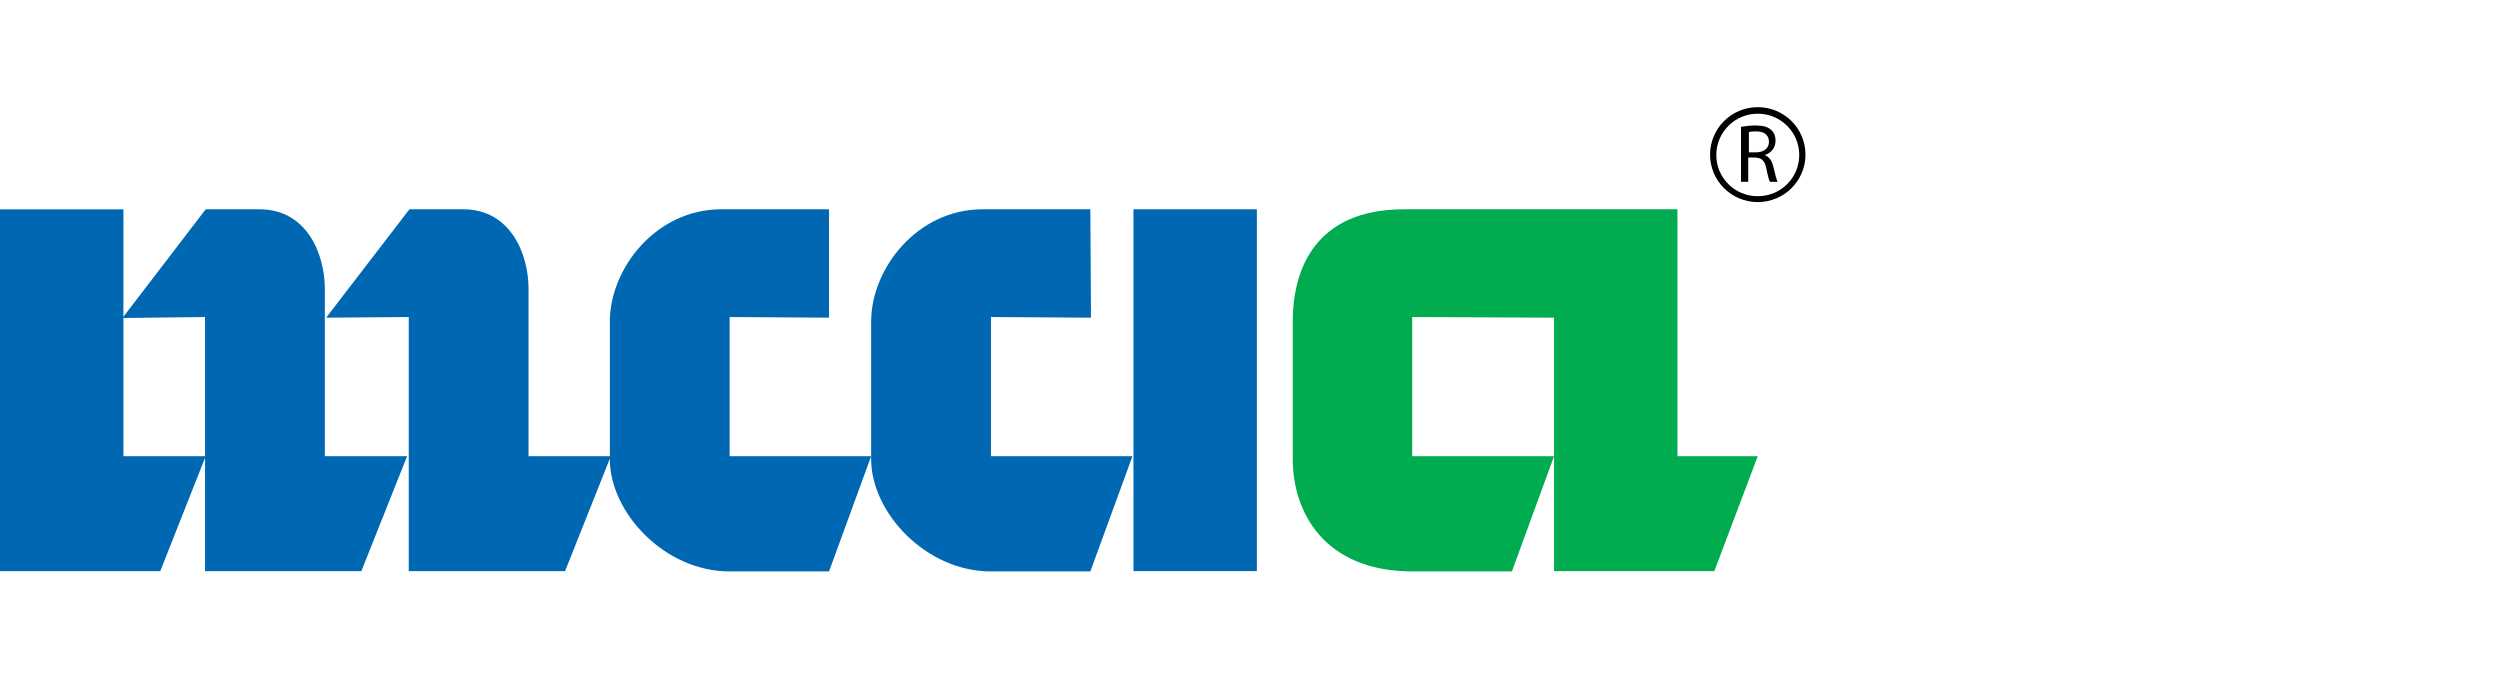 <svg width="700" height="190" viewBox="0 0 700 190" fill="none" xmlns="http://www.w3.org/2000/svg">
<path d="M0 58.605H34.556V127.73H57.594L44.877 159.909H0V58.605Z" fill="#0067B2"/>
<path d="M351.925 58.603H317.369V159.908H351.925V58.603Z" fill="#0067B2"/>
<path d="M57.411 88.766V159.908H101.183L113.992 127.729H90.954V80.973C90.954 70.797 85.701 58.603 72.708 58.603C59.715 58.603 57.596 58.603 57.596 58.603L34.281 89.041L57.411 88.766Z" fill="#0067B2"/>
<path d="M114.45 88.766V159.908H158.221L171.031 127.729H147.993V80.973C147.993 70.797 142.74 58.603 129.747 58.603C116.754 58.603 114.634 58.603 114.634 58.603L91.32 88.949L114.45 88.766Z" fill="#0067B2"/>
<path d="M204.206 127.729H243.923L232.128 160C232.128 160 217.292 160 204.299 160C186.053 160 170.756 143.498 170.756 128.554V90.049C170.756 75.197 183.657 58.603 201.903 58.603C214.896 58.603 232.128 58.603 232.128 58.603V88.949L204.299 88.766V127.729H204.206Z" fill="#0067B2"/>
<path d="M277.371 127.729H317.089L305.296 160C305.296 160 290.458 160 277.464 160C259.219 160 243.922 143.498 243.922 128.554V90.049C243.922 75.197 256.823 58.603 275.069 58.603C288.061 58.603 305.296 58.603 305.296 58.603L305.478 88.949L277.464 88.766V127.729H277.371Z" fill="#0067B2"/>
<path d="M469.69 127.729V58.603H442.69H435.134C423.708 58.603 402.421 58.603 393.114 58.603C368.509 58.603 361.967 75.106 361.967 90.049V128.554C361.967 143.406 370.814 160 395.509 160C408.503 160 423.338 160 423.338 160L435.134 127.729H395.417V88.766L435.134 88.949V127.637V159.908H480.013L492.175 127.729H469.69Z" fill="#01AB4F"/>
<path d="M492.176 56.587C484.802 56.587 478.814 50.628 478.814 43.294C478.814 35.959 484.802 30 492.176 30C499.547 30 505.537 35.959 505.537 43.294C505.537 50.628 499.547 56.587 492.176 56.587ZM492.176 31.834C485.816 31.834 480.565 36.968 480.565 43.385C480.565 49.802 485.723 54.937 492.176 54.937C498.626 54.937 503.787 49.802 503.787 43.385C503.787 36.968 498.533 31.834 492.176 31.834Z" fill="black"/>
<path d="M487.571 35.501C488.585 35.318 490.058 35.135 491.441 35.135C493.651 35.135 495.034 35.501 495.956 36.418C496.785 37.151 497.154 38.16 497.154 39.352C497.154 41.461 495.863 42.836 494.205 43.386V43.477C495.404 43.936 496.141 45.036 496.508 46.594C497.062 48.795 497.429 50.261 497.706 50.904H495.586C495.312 50.445 494.942 49.07 494.572 47.145C494.113 44.944 493.284 44.211 491.441 44.119H489.506V50.904H487.479V35.501H487.571ZM489.599 42.652H491.716C493.928 42.652 495.312 41.461 495.312 39.719C495.312 37.702 493.836 36.785 491.716 36.785C490.702 36.785 490.058 36.876 489.688 36.968V42.652H489.599Z" fill="black"/>
</svg>
